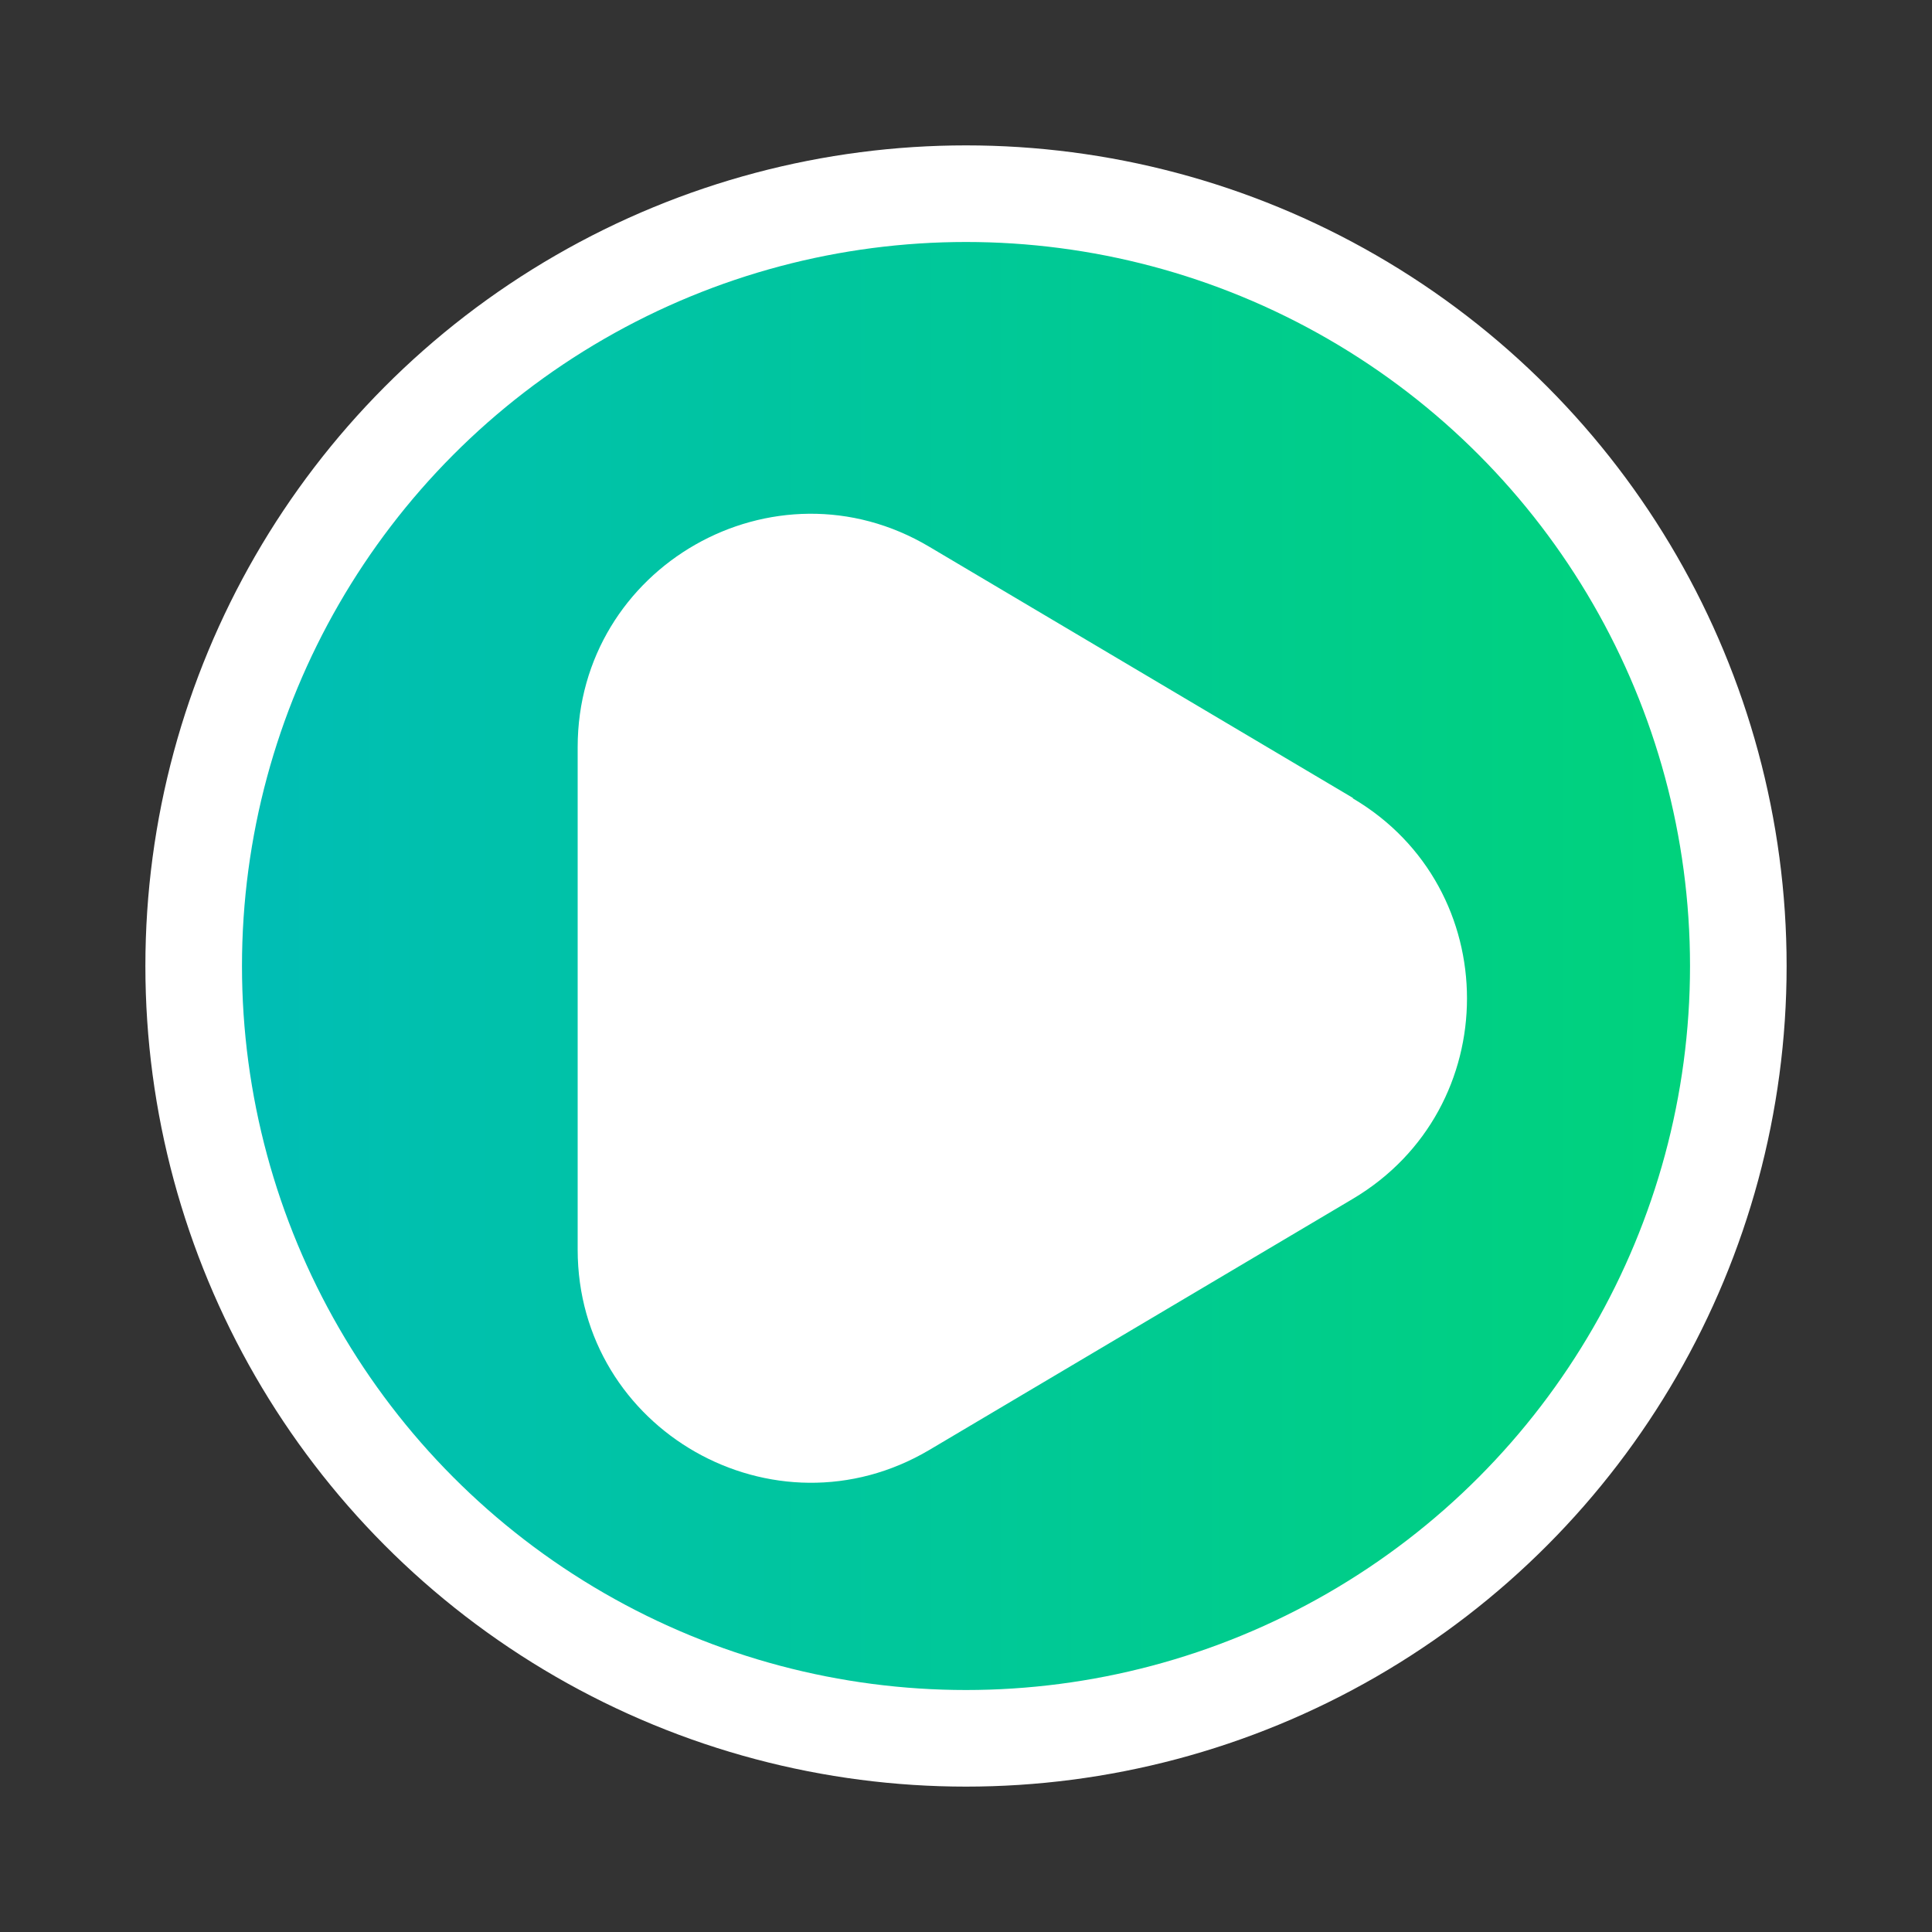 <?xml version="1.0" encoding="UTF-8"?>
<svg id="Layer_1" data-name="Layer 1" xmlns="http://www.w3.org/2000/svg" xmlns:xlink="http://www.w3.org/1999/xlink" viewBox="0 0 40 40">
  <rect x="0" y="0" width="40" height="40" fill="#333333" stroke="none"/>
  <defs>
    <style>
      .cls-1 {
        fill: url(#linear-gradient);
        stroke: #fff;
        stroke-miterlimit: 10;
        stroke-width: 2px;
      }

      .cls-2 {
        fill: #fff;
        stroke-width: 0px;
      }
    </style>
    <linearGradient id="linear-gradient" x1="4.01" y1="20" x2="35.99" y2="20" gradientUnits="userSpaceOnUse">
      <stop offset="0" stop-color="#00bdb7"/>
      <stop offset="1" stop-color="#00d37a"/>
    </linearGradient>
  </defs>
  <circle class="cls-1" cx="20" cy="20" r="15.99"/>
  <path class="cls-2" d="m28.01,16.52l-8.77-5.2c-3.21-1.91-7.28.41-7.28,4.15v10.4c0,3.74,4.07,6.05,7.28,4.15l8.77-5.2c3.15-1.87,3.15-6.43,0-8.29Z"/>
</svg>